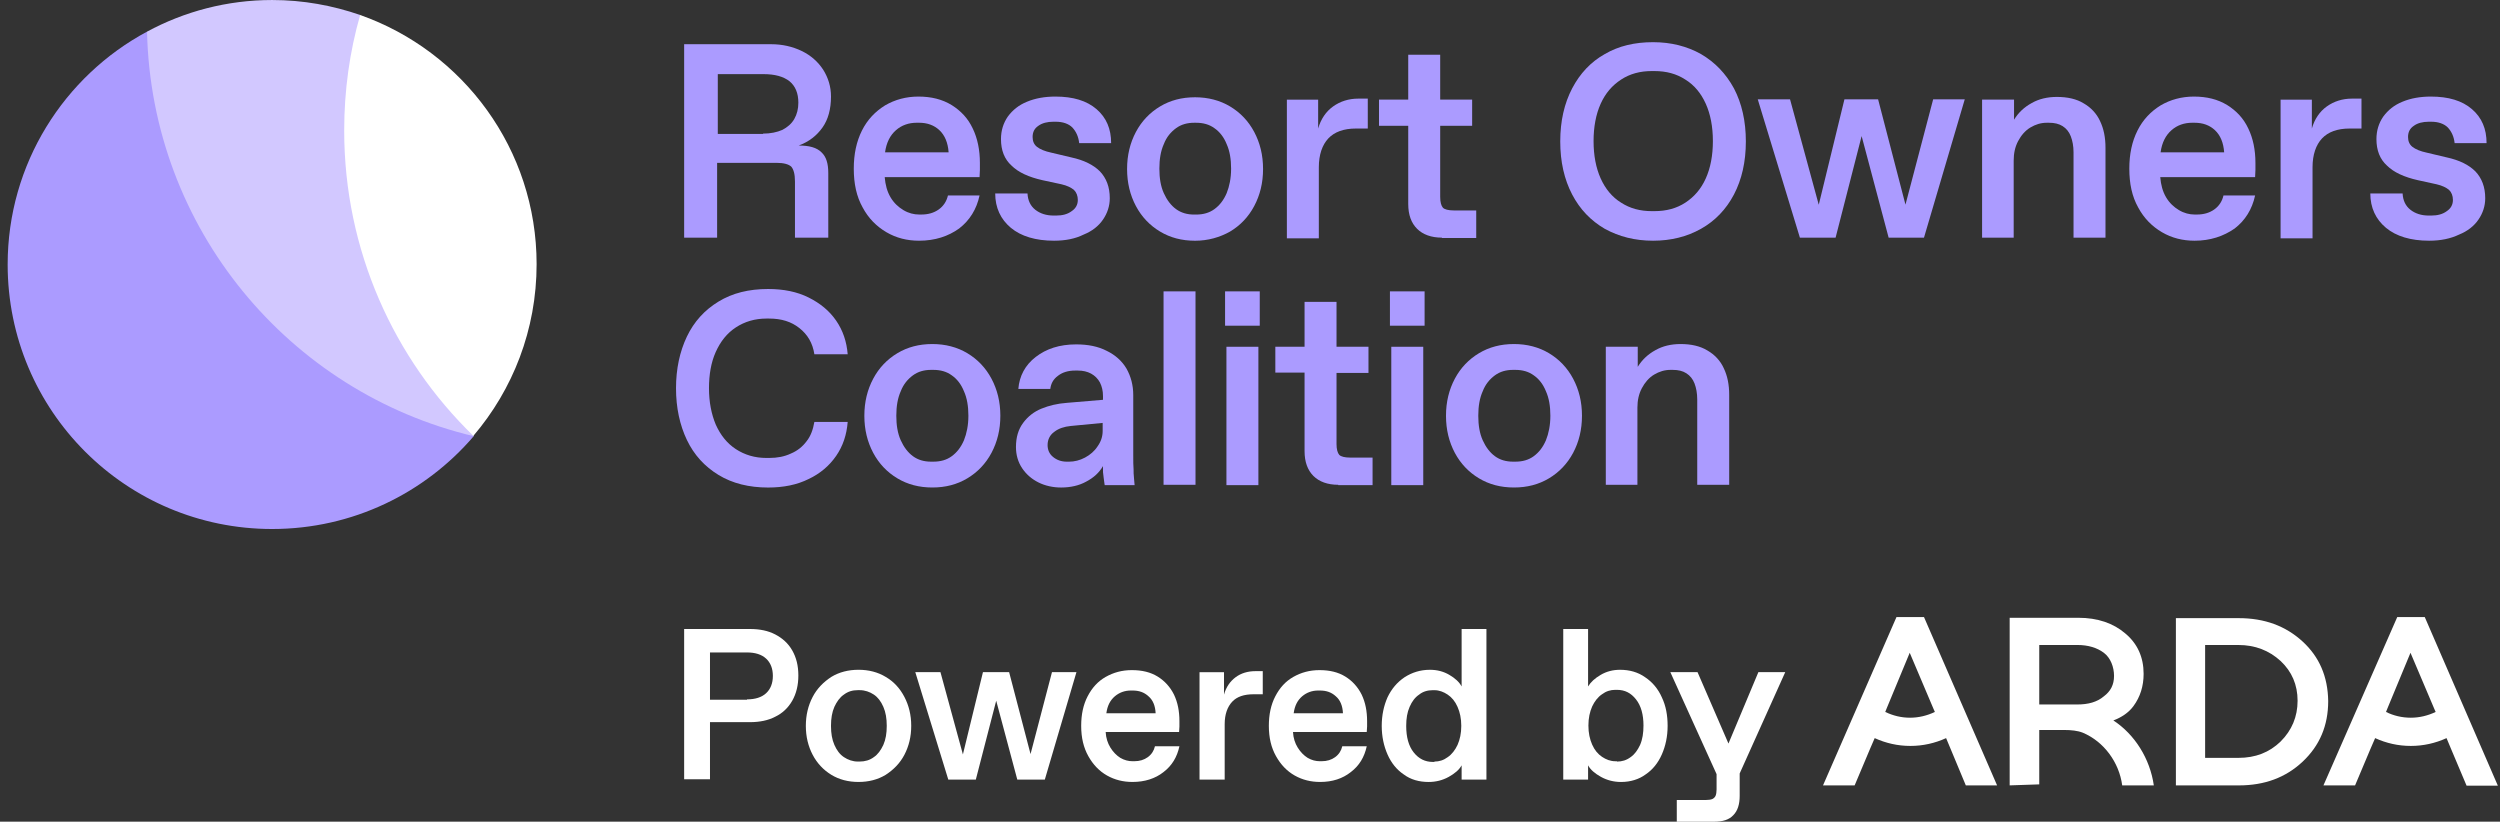 <?xml version="1.0" encoding="UTF-8"?> <svg xmlns="http://www.w3.org/2000/svg" width="143" height="47" viewBox="0 0 143 47" fill="none"><rect x="0" y="0" width="143" height="47" fill="#333333" stroke="none"/><g clip-path="url(#clip0_29469_96066)"><path d="M27.097 24.95L8.41 1.81C3.665 4.358 0.438 9.375 0.438 15.13C0.438 23.492 7.205 30.259 15.566 30.259C20.175 30.259 24.317 28.198 27.097 24.95Z" fill="#AB9BFF"></path><path d="M20.602 0.857C19.027 0.313 17.336 0.001 15.566 0.001C12.98 0.001 10.53 0.663 8.41 1.81C8.663 13.069 16.538 22.442 27.097 24.95L20.602 0.857Z" fill="#D2C8FF"></path><path d="M20.601 0.858C19.999 2.958 19.688 5.175 19.688 7.469C19.688 14.314 22.527 20.517 27.077 24.931C29.332 22.287 30.694 18.864 30.694 15.111C30.694 8.539 26.494 2.938 20.601 0.858Z" fill="white"></path><path d="M39.133 13.593V2.529H44.111C44.753 2.529 45.336 2.665 45.861 2.918C46.386 3.171 46.794 3.54 47.086 3.987C47.378 4.454 47.533 4.96 47.533 5.523C47.533 6.223 47.378 6.826 47.047 7.293C46.717 7.76 46.269 8.11 45.686 8.324C46.289 8.324 46.717 8.44 46.989 8.713C47.261 8.965 47.378 9.354 47.378 9.899V13.593H45.472V10.385C45.472 9.957 45.394 9.685 45.258 9.529C45.103 9.393 44.83 9.315 44.422 9.315H41.019V13.593H39.133ZM43.644 7.643C44.072 7.643 44.441 7.565 44.753 7.429C45.044 7.274 45.278 7.079 45.433 6.807C45.589 6.535 45.666 6.223 45.666 5.873C45.666 5.329 45.492 4.921 45.161 4.648C44.811 4.376 44.325 4.24 43.664 4.24H41.058V7.662H43.644V7.643Z" fill="#AB9BFF"></path><path d="M52.569 13.769C51.889 13.769 51.267 13.613 50.703 13.283C50.139 12.952 49.672 12.485 49.342 11.863C48.992 11.241 48.836 10.502 48.836 9.646C48.836 8.81 48.992 8.091 49.303 7.468C49.614 6.846 50.061 6.379 50.625 6.029C51.189 5.699 51.831 5.524 52.531 5.524C53.27 5.524 53.892 5.679 54.436 6.01C54.961 6.34 55.37 6.768 55.642 7.352C55.914 7.915 56.05 8.577 56.05 9.316C56.05 9.452 56.05 9.588 56.05 9.724C56.05 9.86 56.031 9.996 56.031 10.132H50.605C50.644 10.579 50.742 10.949 50.936 11.28C51.13 11.61 51.383 11.844 51.675 12.018C51.967 12.194 52.278 12.271 52.569 12.271H52.706C53.094 12.271 53.425 12.174 53.697 11.98C53.97 11.785 54.145 11.513 54.222 11.182H56.031C55.856 11.98 55.467 12.602 54.864 13.069C54.242 13.516 53.483 13.769 52.569 13.769ZM54.261 8.713C54.222 8.168 54.047 7.74 53.736 7.449C53.425 7.157 53.036 7.021 52.569 7.021H52.433C51.986 7.021 51.578 7.157 51.247 7.449C50.917 7.74 50.703 8.149 50.625 8.713H54.261Z" fill="#AB9BFF"></path><path d="M60.29 13.769C59.24 13.769 58.404 13.516 57.82 13.03C57.237 12.543 56.926 11.882 56.926 11.066H58.773C58.793 11.474 58.948 11.785 59.22 11.999C59.493 12.213 59.843 12.33 60.27 12.33H60.407C60.776 12.33 61.068 12.252 61.301 12.077C61.534 11.921 61.651 11.707 61.651 11.435C61.651 11.202 61.573 11.007 61.437 10.871C61.282 10.735 61.048 10.618 60.718 10.541L59.629 10.307C58.851 10.132 58.248 9.86 57.859 9.471C57.451 9.102 57.256 8.596 57.256 7.954C57.256 7.468 57.392 7.04 57.645 6.671C57.917 6.302 58.267 6.01 58.754 5.815C59.22 5.621 59.765 5.524 60.368 5.524C61.379 5.524 62.157 5.757 62.721 6.243C63.285 6.729 63.557 7.371 63.557 8.188H61.729C61.69 7.818 61.554 7.527 61.34 7.293C61.126 7.079 60.795 6.963 60.387 6.963H60.251C59.901 6.963 59.609 7.04 59.395 7.196C59.162 7.352 59.065 7.565 59.065 7.838C59.065 8.071 59.143 8.266 59.318 8.402C59.493 8.538 59.765 8.654 60.134 8.732L61.282 9.004C62.001 9.16 62.546 9.432 62.915 9.802C63.285 10.191 63.479 10.696 63.479 11.338C63.479 11.785 63.343 12.194 63.09 12.563C62.837 12.932 62.468 13.224 61.982 13.419C61.515 13.652 60.951 13.769 60.29 13.769Z" fill="#AB9BFF"></path><path d="M68.358 13.77C67.6 13.77 66.938 13.595 66.355 13.245C65.772 12.895 65.305 12.409 64.974 11.786C64.644 11.164 64.469 10.464 64.469 9.667C64.469 8.87 64.644 8.17 64.974 7.547C65.305 6.925 65.772 6.439 66.355 6.089C66.938 5.739 67.6 5.564 68.358 5.564C69.097 5.564 69.777 5.739 70.361 6.089C70.944 6.439 71.411 6.925 71.741 7.547C72.072 8.17 72.247 8.87 72.247 9.667C72.247 10.464 72.072 11.164 71.741 11.786C71.411 12.409 70.944 12.895 70.361 13.245C69.777 13.575 69.097 13.77 68.358 13.77ZM68.416 12.273C68.825 12.273 69.175 12.175 69.466 11.961C69.758 11.748 69.991 11.456 70.166 11.047C70.322 10.659 70.419 10.192 70.419 9.647C70.419 9.103 70.341 8.636 70.166 8.247C70.011 7.858 69.777 7.547 69.466 7.333C69.175 7.119 68.825 7.022 68.416 7.022H68.299C67.911 7.022 67.561 7.119 67.269 7.333C66.977 7.547 66.724 7.839 66.569 8.247C66.394 8.636 66.316 9.103 66.316 9.647C66.316 10.192 66.394 10.659 66.569 11.047C66.744 11.436 66.977 11.748 67.269 11.961C67.561 12.175 67.911 12.273 68.299 12.273H68.416Z" fill="#AB9BFF"></path><path d="M73.609 13.595V5.7H75.398V7.352C75.554 6.808 75.846 6.38 76.254 6.088C76.662 5.797 77.148 5.641 77.693 5.641H78.237V7.352H77.557C76.857 7.352 76.332 7.547 75.982 7.916C75.632 8.286 75.437 8.85 75.437 9.569V13.633H73.609V13.595Z" fill="#AB9BFF"></path><path d="M82.476 13.593C81.874 13.593 81.387 13.418 81.057 13.087C80.726 12.757 80.551 12.29 80.551 11.668V7.195H78.879V5.698H80.551V3.131H82.379V5.698H84.207V7.195H82.379V11.259C82.379 11.571 82.438 11.765 82.535 11.882C82.632 11.979 82.846 12.037 83.157 12.037H84.44V13.612H82.476V13.593Z" fill="#AB9BFF"></path><path d="M94.555 13.769C93.524 13.769 92.61 13.536 91.793 13.088C90.996 12.621 90.374 11.98 89.927 11.124C89.479 10.269 89.246 9.257 89.246 8.091C89.246 6.924 89.479 5.913 89.927 5.057C90.374 4.202 90.996 3.54 91.793 3.093C92.591 2.627 93.505 2.413 94.555 2.413C95.585 2.413 96.499 2.646 97.297 3.093C98.094 3.56 98.716 4.202 99.183 5.057C99.63 5.913 99.863 6.924 99.863 8.091C99.863 9.257 99.63 10.269 99.183 11.124C98.736 11.98 98.094 12.641 97.297 13.088C96.499 13.536 95.585 13.769 94.555 13.769ZM94.632 12.077C95.313 12.077 95.897 11.921 96.402 11.591C96.908 11.26 97.297 10.813 97.569 10.21C97.841 9.607 97.977 8.888 97.977 8.071C97.977 7.255 97.841 6.535 97.569 5.932C97.297 5.329 96.908 4.863 96.402 4.552C95.897 4.221 95.313 4.065 94.632 4.065H94.477C93.816 4.065 93.232 4.221 92.727 4.552C92.221 4.882 91.832 5.329 91.56 5.932C91.288 6.535 91.152 7.255 91.152 8.071C91.152 8.888 91.288 9.607 91.56 10.21C91.832 10.813 92.221 11.28 92.727 11.591C93.232 11.921 93.816 12.077 94.477 12.077H94.632Z" fill="#AB9BFF"></path><path d="M102.954 13.594L100.543 5.68H102.39L104.238 12.466H103.849L105.502 5.68H107.427L109.216 12.564L108.788 12.486L110.577 5.68H112.385L110.052 13.594H108.03L106.396 7.449H106.571L104.996 13.594H102.954Z" fill="#AB9BFF"></path><path d="M113.375 13.594V5.699H115.203V6.847C115.456 6.438 115.786 6.127 116.214 5.894C116.622 5.66 117.109 5.544 117.653 5.544C118.256 5.544 118.781 5.66 119.189 5.913C119.598 6.147 119.928 6.497 120.123 6.924C120.337 7.372 120.434 7.877 120.434 8.441V13.594H118.606V8.713C118.606 8.363 118.548 8.052 118.45 7.799C118.353 7.547 118.198 7.352 117.984 7.216C117.77 7.08 117.517 7.022 117.206 7.022H117.07C116.739 7.022 116.428 7.119 116.136 7.294C115.845 7.469 115.611 7.741 115.436 8.072C115.261 8.402 115.183 8.772 115.183 9.18V13.594H113.375Z" fill="#AB9BFF"></path><path d="M125.53 13.769C124.85 13.769 124.228 13.613 123.664 13.283C123.1 12.952 122.633 12.485 122.302 11.863C121.952 11.241 121.797 10.502 121.797 9.646C121.797 8.81 121.952 8.091 122.264 7.468C122.575 6.846 123.022 6.379 123.586 6.029C124.15 5.699 124.791 5.524 125.492 5.524C126.23 5.524 126.853 5.679 127.397 6.01C127.922 6.34 128.331 6.768 128.603 7.352C128.875 7.915 129.011 8.577 129.011 9.316C129.011 9.452 129.011 9.588 129.011 9.724C129.011 9.86 128.992 9.996 128.992 10.132H123.566C123.605 10.579 123.703 10.949 123.897 11.28C124.091 11.61 124.344 11.844 124.636 12.018C124.928 12.194 125.239 12.271 125.53 12.271H125.667C126.055 12.271 126.386 12.174 126.658 11.98C126.931 11.785 127.106 11.513 127.183 11.182H128.992C128.817 11.98 128.428 12.602 127.825 13.069C127.183 13.516 126.425 13.769 125.53 13.769ZM127.222 8.713C127.183 8.168 127.008 7.74 126.697 7.449C126.386 7.157 125.997 7.021 125.53 7.021H125.394C124.947 7.021 124.539 7.157 124.208 7.449C123.878 7.74 123.664 8.149 123.586 8.713H127.222Z" fill="#AB9BFF"></path><path d="M130.449 13.595V5.7H132.238V7.352C132.394 6.808 132.685 6.38 133.094 6.088C133.502 5.797 133.988 5.641 134.533 5.641H135.077V7.352H134.397C133.697 7.352 133.172 7.547 132.822 7.916C132.472 8.286 132.277 8.85 132.277 9.569V13.633H130.449V13.595Z" fill="#AB9BFF"></path><path d="M138.946 13.769C137.896 13.769 137.06 13.516 136.477 13.03C135.893 12.543 135.582 11.882 135.582 11.066H137.429C137.449 11.474 137.604 11.785 137.877 11.999C138.149 12.213 138.499 12.33 138.927 12.33H139.063C139.432 12.33 139.724 12.252 139.957 12.077C140.191 11.921 140.307 11.707 140.307 11.435C140.307 11.202 140.23 11.007 140.093 10.871C139.938 10.735 139.704 10.618 139.374 10.541L138.304 10.307C137.527 10.132 136.924 9.86 136.535 9.471C136.127 9.102 135.932 8.596 135.932 7.954C135.932 7.468 136.068 7.04 136.321 6.671C136.593 6.302 136.943 6.01 137.429 5.815C137.896 5.621 138.441 5.524 139.043 5.524C140.055 5.524 140.832 5.757 141.396 6.243C141.96 6.729 142.232 7.371 142.232 8.188H140.405C140.366 7.818 140.23 7.527 140.016 7.293C139.802 7.079 139.471 6.963 139.063 6.963H138.927C138.577 6.963 138.285 7.04 138.071 7.196C137.838 7.352 137.74 7.565 137.74 7.838C137.74 8.071 137.818 8.266 137.993 8.402C138.168 8.538 138.441 8.654 138.81 8.732L139.957 9.004C140.677 9.16 141.221 9.432 141.591 9.802C141.96 10.191 142.155 10.696 142.155 11.338C142.155 11.785 142.019 12.194 141.766 12.563C141.513 12.932 141.143 13.224 140.657 13.419C140.171 13.652 139.607 13.769 138.946 13.769Z" fill="#AB9BFF"></path><path d="M43.938 27.887C42.849 27.887 41.896 27.654 41.099 27.167C40.301 26.681 39.699 26.02 39.29 25.165C38.882 24.309 38.668 23.317 38.668 22.209C38.668 21.1 38.882 20.109 39.29 19.253C39.699 18.397 40.301 17.736 41.099 17.25C41.896 16.764 42.829 16.531 43.938 16.531C44.813 16.531 45.591 16.686 46.252 17.017C46.913 17.347 47.438 17.775 47.827 18.339C48.216 18.903 48.43 19.545 48.488 20.264H46.582C46.485 19.622 46.193 19.136 45.727 18.767C45.26 18.397 44.696 18.222 43.996 18.222H43.84C43.179 18.222 42.596 18.397 42.09 18.728C41.585 19.059 41.215 19.525 40.943 20.128C40.671 20.731 40.554 21.431 40.554 22.209C40.554 22.987 40.69 23.687 40.943 24.289C41.215 24.892 41.585 25.359 42.09 25.689C42.596 26.02 43.179 26.195 43.84 26.195H43.996C44.463 26.195 44.871 26.117 45.241 25.942C45.61 25.787 45.902 25.553 46.135 25.242C46.368 24.951 46.505 24.581 46.582 24.134H48.488C48.43 24.873 48.216 25.515 47.827 26.078C47.438 26.642 46.913 27.09 46.252 27.401C45.591 27.731 44.813 27.887 43.938 27.887Z" fill="#AB9BFF"></path><path d="M53.331 27.885C52.572 27.885 51.911 27.71 51.328 27.36C50.744 27.01 50.278 26.524 49.947 25.902C49.616 25.279 49.441 24.579 49.441 23.782C49.441 22.985 49.616 22.285 49.947 21.663C50.278 21.04 50.744 20.554 51.328 20.204C51.911 19.854 52.572 19.679 53.331 19.679C54.069 19.679 54.75 19.854 55.333 20.204C55.917 20.554 56.383 21.04 56.714 21.663C57.045 22.285 57.22 22.985 57.22 23.782C57.22 24.579 57.045 25.279 56.714 25.902C56.383 26.524 55.917 27.01 55.333 27.36C54.75 27.71 54.089 27.885 53.331 27.885ZM53.389 26.407C53.797 26.407 54.147 26.31 54.439 26.096C54.731 25.882 54.964 25.591 55.139 25.182C55.294 24.793 55.392 24.327 55.392 23.782C55.392 23.238 55.314 22.771 55.139 22.382C54.983 21.993 54.75 21.682 54.439 21.468C54.147 21.254 53.797 21.157 53.389 21.157H53.253C52.864 21.157 52.514 21.254 52.222 21.468C51.93 21.682 51.678 21.974 51.522 22.382C51.347 22.771 51.269 23.238 51.269 23.782C51.269 24.327 51.347 24.793 51.522 25.182C51.697 25.571 51.93 25.882 52.222 26.096C52.514 26.31 52.864 26.407 53.253 26.407H53.389Z" fill="#AB9BFF"></path><path d="M60.7 27.886C60.233 27.886 59.786 27.788 59.397 27.594C59.008 27.399 58.697 27.127 58.463 26.777C58.23 26.427 58.113 26.019 58.113 25.572C58.113 25.008 58.249 24.561 58.522 24.191C58.794 23.822 59.144 23.549 59.572 23.374C59.999 23.199 60.486 23.083 61.011 23.044L63.091 22.869V22.655C63.091 22.363 63.033 22.11 62.916 21.877C62.8 21.663 62.625 21.488 62.411 21.371C62.197 21.255 61.944 21.196 61.652 21.196H61.497C61.108 21.196 60.777 21.294 60.525 21.488C60.252 21.683 60.116 21.935 60.077 22.247H58.249C58.308 21.508 58.638 20.885 59.241 20.419C59.844 19.952 60.602 19.699 61.555 19.699C62.236 19.699 62.819 19.816 63.305 20.069C63.791 20.302 64.18 20.652 64.433 21.08C64.686 21.527 64.822 22.033 64.822 22.596V26.019C64.822 26.369 64.822 26.661 64.841 26.855C64.841 27.011 64.841 27.147 64.861 27.302C64.88 27.458 64.88 27.613 64.9 27.75H63.189C63.169 27.672 63.169 27.575 63.15 27.477C63.13 27.38 63.13 27.283 63.111 27.166C63.091 27.069 63.091 26.972 63.091 26.894C63.091 26.797 63.091 26.719 63.091 26.661C62.877 27.03 62.566 27.322 62.119 27.555C61.73 27.769 61.244 27.886 60.7 27.886ZM61.147 26.408C61.458 26.408 61.769 26.33 62.061 26.174C62.352 26.019 62.605 25.805 62.78 25.533C62.975 25.261 63.072 24.969 63.072 24.658V24.191L61.244 24.366C60.875 24.405 60.563 24.502 60.311 24.697C60.058 24.872 59.922 25.144 59.922 25.455C59.922 25.727 60.019 25.961 60.233 26.136C60.447 26.311 60.7 26.408 61.03 26.408H61.147Z" fill="#AB9BFF"></path><path d="M66.555 27.73V16.666H68.383V27.73H66.555Z" fill="#AB9BFF"></path><path d="M70.074 18.63V16.666H72.058V18.63H70.074ZM70.152 27.73V19.835H71.98V27.75H70.152V27.73Z" fill="#AB9BFF"></path><path d="M76.547 27.73C75.944 27.73 75.458 27.555 75.127 27.224C74.797 26.893 74.621 26.427 74.621 25.805V21.313H72.949V19.835H74.621V17.268H76.449V19.835H78.277V21.332H76.449V25.396C76.449 25.707 76.508 25.902 76.605 26.018C76.702 26.116 76.916 26.174 77.227 26.174H78.511V27.749H76.547V27.73Z" fill="#AB9BFF"></path><path d="M79.504 18.63V16.666H81.487V18.63H79.504ZM79.582 27.73V19.835H81.41V27.75H79.582V27.73Z" fill="#AB9BFF"></path><path d="M86.6 27.885C85.842 27.885 85.18 27.71 84.597 27.36C84.014 27.01 83.547 26.524 83.216 25.902C82.886 25.279 82.711 24.579 82.711 23.782C82.711 22.985 82.886 22.285 83.216 21.663C83.547 21.04 84.014 20.554 84.597 20.204C85.18 19.854 85.842 19.679 86.6 19.679C87.339 19.679 88.02 19.854 88.603 20.204C89.186 20.554 89.653 21.04 89.984 21.663C90.314 22.285 90.489 22.985 90.489 23.782C90.489 24.579 90.314 25.279 89.984 25.902C89.653 26.524 89.186 27.01 88.603 27.36C88.02 27.71 87.358 27.885 86.6 27.885ZM86.678 26.407C87.086 26.407 87.436 26.31 87.728 26.096C88.02 25.882 88.253 25.591 88.428 25.182C88.584 24.793 88.681 24.327 88.681 23.782C88.681 23.238 88.603 22.771 88.428 22.382C88.272 21.993 88.039 21.682 87.728 21.468C87.436 21.254 87.086 21.157 86.678 21.157H86.542C86.153 21.157 85.803 21.254 85.511 21.468C85.219 21.682 84.967 21.974 84.811 22.382C84.636 22.771 84.558 23.238 84.558 23.782C84.558 24.327 84.636 24.793 84.811 25.182C84.986 25.571 85.219 25.882 85.511 26.096C85.803 26.31 86.153 26.407 86.542 26.407H86.678Z" fill="#AB9BFF"></path><path d="M91.852 27.73V19.835H93.679V20.982C93.932 20.574 94.263 20.263 94.691 20.029C95.099 19.796 95.585 19.679 96.13 19.679C96.732 19.679 97.257 19.796 97.666 20.049C98.074 20.282 98.405 20.632 98.599 21.06C98.813 21.507 98.91 22.013 98.91 22.577V27.73H97.082V22.849C97.082 22.499 97.024 22.188 96.927 21.935C96.83 21.682 96.674 21.488 96.46 21.352C96.246 21.215 95.993 21.157 95.682 21.157H95.546C95.216 21.157 94.904 21.254 94.613 21.429C94.321 21.604 94.088 21.877 93.913 22.207C93.738 22.538 93.66 22.907 93.66 23.316V27.73H91.852Z" fill="#AB9BFF"></path><path d="M39.133 44.593V35.979H42.905C43.45 35.979 43.936 36.076 44.344 36.29C44.753 36.504 45.083 36.795 45.316 37.204C45.55 37.612 45.666 38.079 45.666 38.643C45.666 39.187 45.55 39.673 45.316 40.082C45.083 40.49 44.753 40.801 44.344 40.996C43.936 41.209 43.45 41.307 42.905 41.307H40.611V44.574H39.133V44.593ZM42.73 40.004C43.197 40.004 43.566 39.887 43.819 39.654C44.072 39.42 44.208 39.09 44.208 38.662C44.208 38.234 44.072 37.904 43.819 37.67C43.566 37.437 43.197 37.32 42.73 37.32H40.611V40.023H42.73V40.004Z" fill="white"></path><path d="M49.108 44.728C48.524 44.728 47.999 44.592 47.552 44.319C47.105 44.047 46.736 43.658 46.483 43.172C46.23 42.686 46.094 42.142 46.094 41.519C46.094 40.897 46.23 40.353 46.483 39.866C46.736 39.38 47.105 39.011 47.552 38.719C47.999 38.447 48.524 38.311 49.108 38.311C49.691 38.311 50.216 38.447 50.663 38.719C51.13 38.991 51.48 39.38 51.733 39.866C51.986 40.353 52.122 40.897 52.122 41.519C52.122 42.142 51.986 42.686 51.733 43.172C51.48 43.658 51.111 44.028 50.663 44.319C50.216 44.592 49.691 44.728 49.108 44.728ZM49.166 43.561C49.477 43.561 49.749 43.483 49.983 43.308C50.216 43.153 50.391 42.9 50.527 42.608C50.663 42.297 50.722 41.947 50.722 41.519C50.722 41.092 50.663 40.742 50.527 40.43C50.391 40.119 50.216 39.886 49.983 39.73C49.749 39.575 49.477 39.477 49.166 39.477H49.069C48.758 39.477 48.505 39.555 48.272 39.73C48.038 39.886 47.863 40.139 47.727 40.43C47.591 40.742 47.533 41.092 47.533 41.519C47.533 41.947 47.591 42.297 47.727 42.608C47.863 42.919 48.038 43.153 48.272 43.308C48.505 43.464 48.777 43.561 49.069 43.561H49.166Z" fill="white"></path><path d="M60.173 38.447L58.947 43.133L57.722 38.447H56.225L55.078 43.153L53.794 38.447H52.355L54.242 44.592H55.817L56.983 40.081L58.189 44.592H59.764L61.573 38.447H60.173Z" fill="white"></path><path d="M64.78 44.728C64.255 44.728 63.769 44.612 63.322 44.359C62.874 44.106 62.524 43.737 62.252 43.251C61.98 42.764 61.844 42.201 61.844 41.52C61.844 40.878 61.96 40.314 62.213 39.828C62.466 39.342 62.797 38.973 63.244 38.72C63.691 38.467 64.177 38.331 64.741 38.331C65.325 38.331 65.811 38.448 66.219 38.7C66.627 38.953 66.939 39.303 67.152 39.731C67.366 40.178 67.463 40.684 67.463 41.248C67.463 41.345 67.463 41.462 67.463 41.559C67.463 41.656 67.444 41.773 67.444 41.87H63.244C63.263 42.22 63.361 42.512 63.516 42.764C63.672 43.017 63.866 43.212 64.08 43.348C64.313 43.484 64.547 43.542 64.78 43.542H64.877C65.188 43.542 65.441 43.465 65.655 43.309C65.869 43.153 66.005 42.94 66.063 42.687H67.463C67.327 43.309 67.036 43.795 66.55 44.165C66.083 44.534 65.48 44.728 64.78 44.728ZM66.102 40.8C66.083 40.373 65.947 40.042 65.694 39.828C65.441 39.595 65.15 39.498 64.78 39.498H64.683C64.333 39.498 64.022 39.614 63.769 39.828C63.497 40.062 63.341 40.373 63.283 40.8H66.102Z" fill="white"></path><path d="M68.613 44.593V38.448H70.013V39.731C70.13 39.304 70.363 38.973 70.674 38.74C70.986 38.506 71.375 38.39 71.802 38.39H72.23V39.712H71.705C71.161 39.712 70.752 39.848 70.48 40.14C70.208 40.432 70.052 40.859 70.052 41.423V44.593H68.613Z" fill="white"></path><path d="M75.514 44.728C74.989 44.728 74.503 44.612 74.056 44.359C73.609 44.106 73.259 43.737 72.987 43.251C72.714 42.764 72.578 42.201 72.578 41.52C72.578 40.878 72.695 40.314 72.948 39.828C73.2 39.342 73.531 38.973 73.978 38.72C74.425 38.467 74.912 38.331 75.475 38.331C76.059 38.331 76.545 38.448 76.953 38.7C77.362 38.953 77.673 39.303 77.887 39.731C78.101 40.178 78.198 40.684 78.198 41.248C78.198 41.345 78.198 41.462 78.198 41.559C78.198 41.656 78.178 41.773 78.178 41.87H73.959C73.978 42.22 74.075 42.512 74.231 42.764C74.387 43.017 74.581 43.212 74.795 43.348C75.028 43.484 75.262 43.542 75.495 43.542H75.592C75.903 43.542 76.156 43.465 76.37 43.309C76.584 43.153 76.72 42.94 76.778 42.687H78.178C78.042 43.309 77.751 43.795 77.264 44.165C76.798 44.534 76.215 44.728 75.514 44.728ZM76.817 40.8C76.798 40.373 76.662 40.042 76.409 39.828C76.156 39.595 75.864 39.498 75.495 39.498H75.398C75.048 39.498 74.737 39.614 74.484 39.828C74.212 40.062 74.056 40.373 73.998 40.8H76.817Z" fill="white"></path><path d="M81.719 44.729C81.174 44.729 80.688 44.593 80.299 44.301C79.891 44.029 79.58 43.64 79.366 43.154C79.152 42.668 79.035 42.123 79.035 41.521C79.035 40.918 79.152 40.373 79.366 39.887C79.599 39.401 79.91 39.032 80.338 38.74C80.766 38.468 81.233 38.312 81.796 38.312C82.205 38.312 82.574 38.409 82.905 38.604C83.235 38.798 83.469 39.012 83.605 39.265V35.979H85.024V44.593H83.605V43.776C83.469 44.029 83.216 44.243 82.866 44.438C82.516 44.632 82.127 44.729 81.719 44.729ZM82.049 43.562C82.322 43.562 82.574 43.485 82.808 43.31C83.041 43.154 83.235 42.901 83.371 42.61C83.508 42.298 83.585 41.948 83.585 41.521C83.585 41.093 83.508 40.743 83.371 40.432C83.235 40.12 83.041 39.887 82.808 39.732C82.574 39.576 82.322 39.479 82.049 39.479H81.952C81.66 39.479 81.388 39.557 81.174 39.732C80.941 39.887 80.766 40.12 80.63 40.432C80.494 40.743 80.435 41.093 80.435 41.521C80.435 42.162 80.571 42.668 80.863 43.037C81.155 43.407 81.524 43.582 81.952 43.582H82.049V43.562Z" fill="white"></path><path d="M92.724 44.729C92.315 44.729 91.927 44.632 91.576 44.438C91.226 44.243 90.974 44.029 90.838 43.776V44.593H89.418V35.979H90.838V39.265C90.993 39.012 91.226 38.798 91.557 38.604C91.888 38.409 92.257 38.312 92.665 38.312C93.21 38.312 93.696 38.448 94.104 38.74C94.513 39.012 94.843 39.401 95.057 39.887C95.29 40.373 95.388 40.918 95.388 41.521C95.388 42.123 95.271 42.668 95.057 43.154C94.843 43.64 94.532 44.029 94.124 44.301C93.754 44.574 93.268 44.729 92.724 44.729ZM92.49 43.562C92.782 43.562 93.035 43.485 93.268 43.31C93.501 43.154 93.677 42.901 93.813 42.61C93.949 42.298 94.007 41.929 94.007 41.501C94.007 40.879 93.871 40.373 93.579 40.004C93.288 39.634 92.938 39.459 92.49 39.459H92.393C92.121 39.459 91.868 39.537 91.635 39.712C91.401 39.868 91.207 40.12 91.071 40.412C90.935 40.723 90.857 41.073 90.857 41.501C90.857 41.929 90.935 42.279 91.071 42.59C91.207 42.901 91.401 43.135 91.635 43.29C91.868 43.446 92.121 43.543 92.393 43.543H92.49V43.562Z" fill="white"></path><path d="M102.116 38.447H100.579L98.868 42.531L97.099 38.447H95.543L98.188 44.281V45.156C98.188 45.311 98.168 45.428 98.129 45.525C98.09 45.603 98.032 45.661 97.954 45.7C97.876 45.739 97.74 45.759 97.585 45.759H95.912V47.003H98.051C98.538 47.003 98.907 46.886 99.14 46.634C99.393 46.381 99.51 46.011 99.51 45.525V44.242L102.116 38.447Z" fill="white"></path><path d="M131.714 36.699C130.742 35.805 129.536 35.358 128.058 35.358H124.461V44.925H128.058C129.536 44.925 130.742 44.478 131.714 43.564C132.686 42.65 133.173 41.502 133.173 40.102C133.153 38.702 132.667 37.575 131.714 36.699ZM130.45 42.416C129.808 43.039 129.011 43.35 128.039 43.35H126.133V36.894H128.039C128.992 36.894 129.789 37.205 130.45 37.808C131.092 38.411 131.422 39.169 131.422 40.083C131.422 40.997 131.092 41.775 130.45 42.416Z" fill="white"></path><path d="M110.053 35.297H108.478L104.277 44.923H106.086L106.98 42.803L107.233 42.22C107.875 42.512 108.555 42.667 109.275 42.667C109.994 42.667 110.675 42.512 111.317 42.22L111.569 42.823L112.444 44.923H114.233L110.053 35.297ZM107.836 40.723L107.914 40.528L109.236 37.339L110.597 40.548L110.675 40.723C110.228 40.937 109.742 41.053 109.255 41.053C108.75 41.053 108.283 40.937 107.836 40.723Z" fill="white"></path><path d="M138.697 35.297H137.122L132.902 44.923H134.711L135.605 42.803L135.858 42.22C136.5 42.512 137.18 42.667 137.9 42.667C138.619 42.667 139.3 42.512 139.942 42.22L140.194 42.823L141.089 44.942H142.878L138.697 35.297ZM136.48 40.723L136.558 40.528L137.88 37.339L139.242 40.548L139.319 40.723C138.872 40.937 138.386 41.053 137.9 41.053C137.394 41.053 136.908 40.937 136.48 40.723Z" fill="white"></path><path d="M120.884 41.21C121.351 41.035 121.759 40.763 122.031 40.393C122.42 39.868 122.615 39.246 122.615 38.546C122.615 37.593 122.265 36.815 121.565 36.232C120.884 35.649 119.99 35.337 118.881 35.337H114.953V36.757V36.913V44.924L116.645 44.866V41.755C116.645 41.755 117.442 41.755 118.064 41.755C118.473 41.755 118.842 41.794 119.134 41.91C120.34 42.416 121.215 43.602 121.39 44.924H123.198C122.984 43.407 122.109 42.007 120.884 41.21ZM118.823 40.296H116.645V36.893H118.823C119.445 36.893 119.951 37.049 120.34 37.34C120.728 37.632 120.923 38.157 120.923 38.663C120.923 39.168 120.728 39.538 120.34 39.83C119.951 40.16 119.445 40.296 118.823 40.296Z" fill="white"></path></g><defs><clipPath id="clip0_29469_96066"><rect width="142.439" height="47" fill="white" transform="translate(0.438)"></rect></clipPath></defs></svg> 